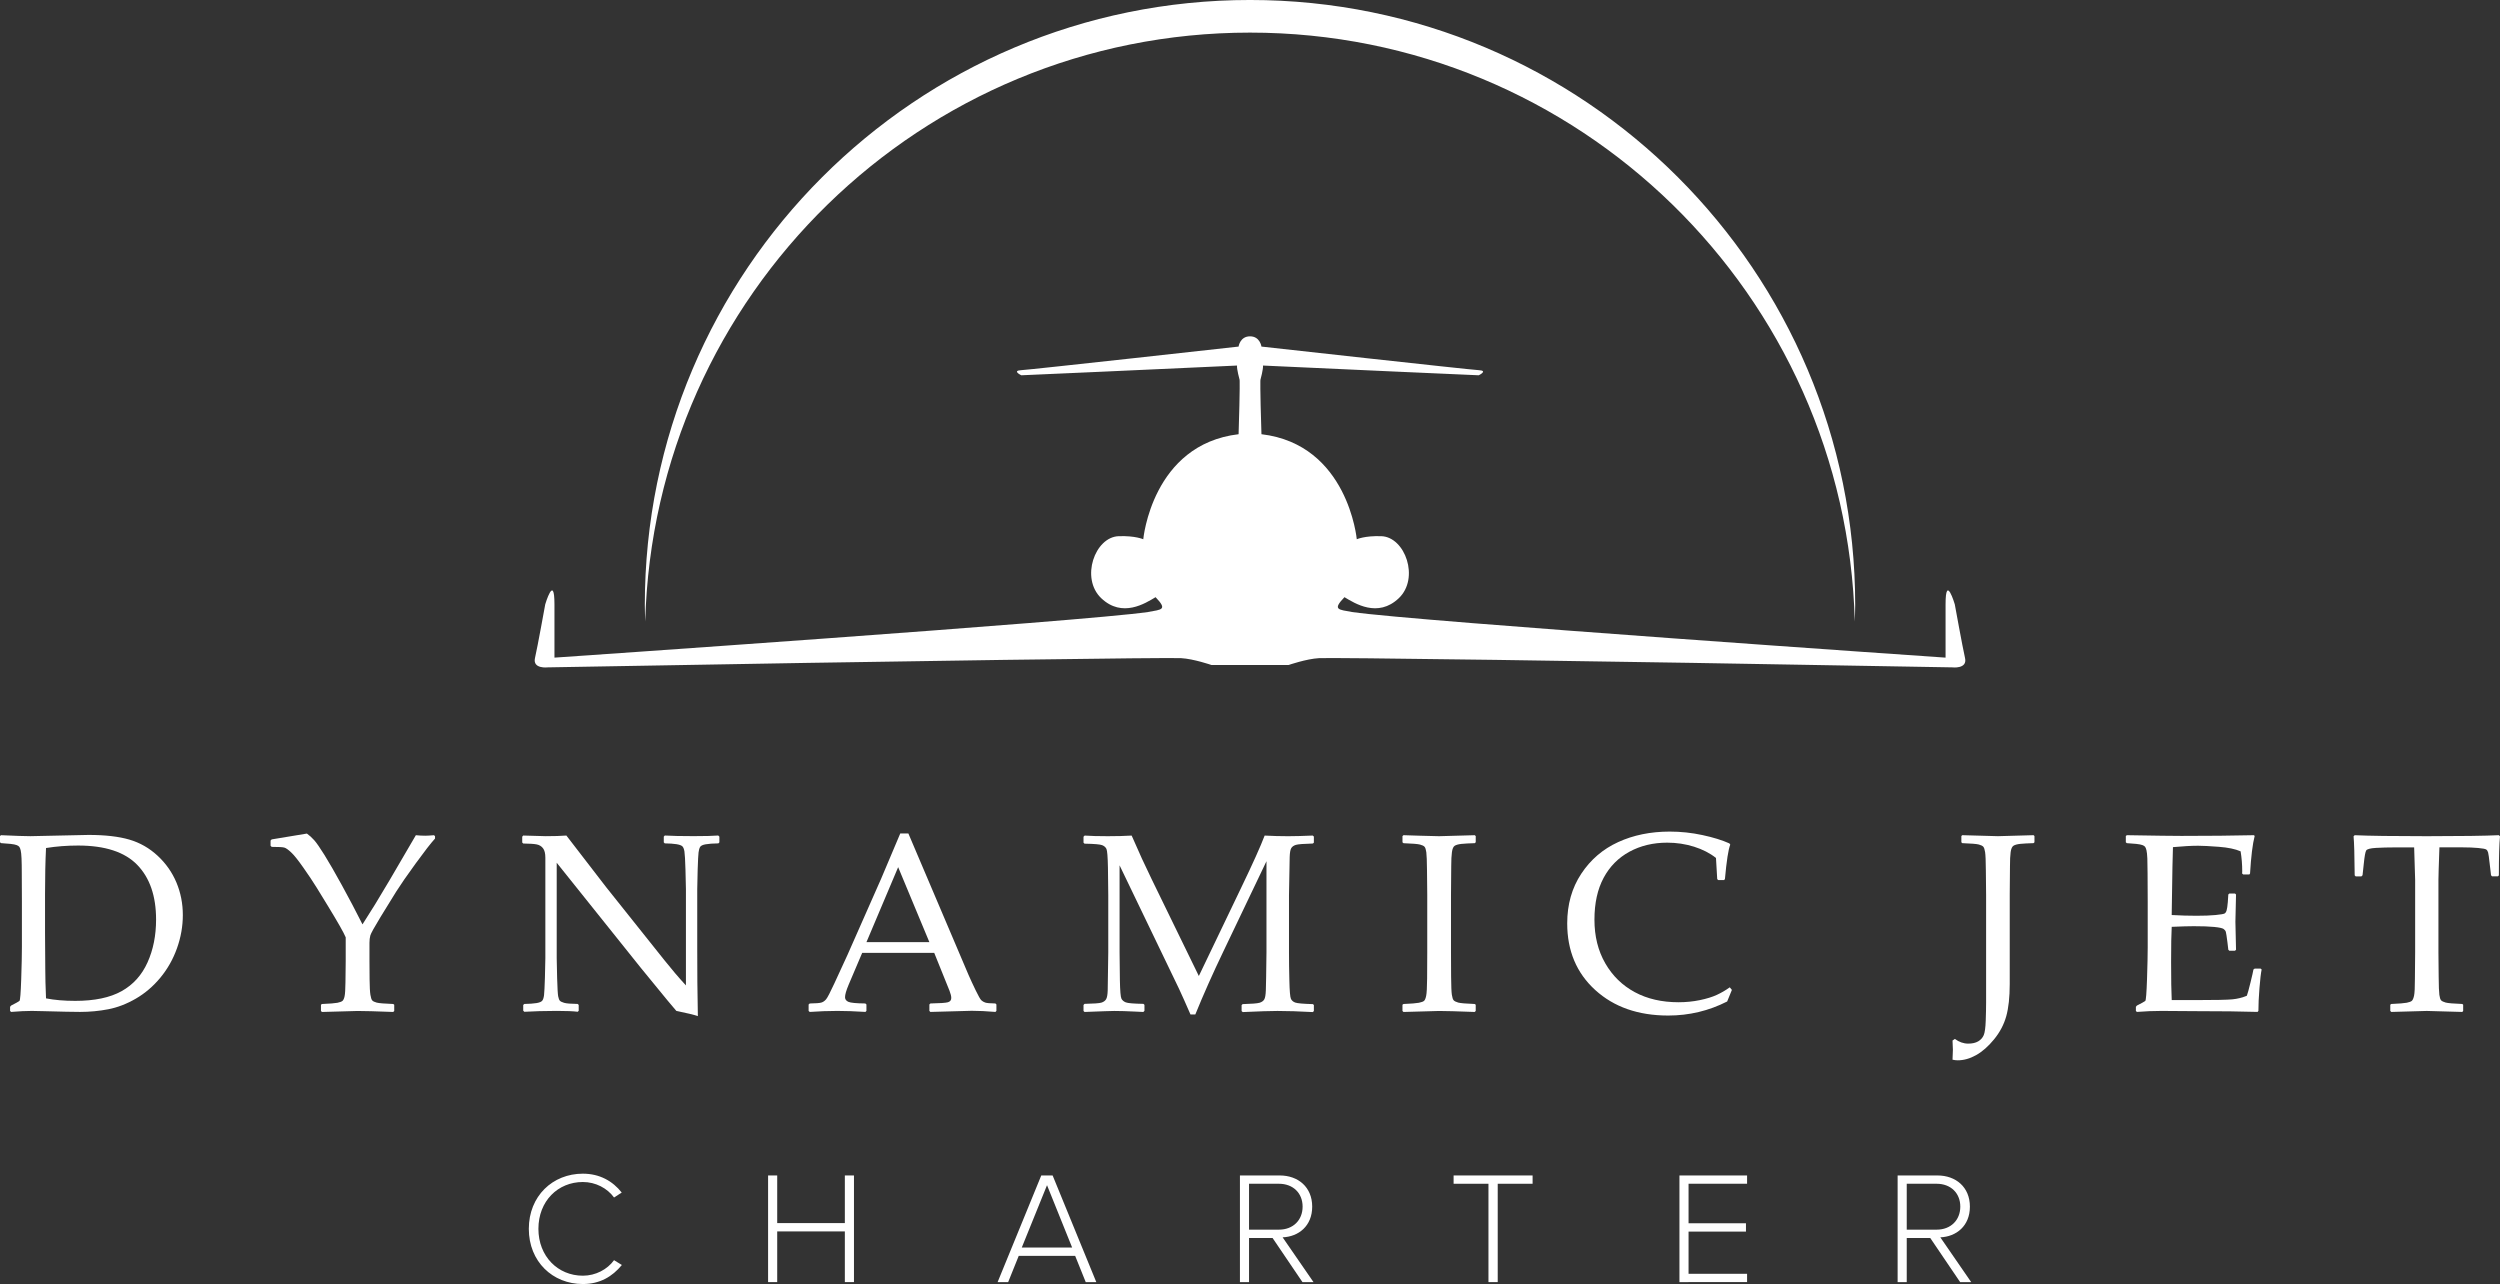 <?xml version="1.0" encoding="utf-8"?>
<!-- Generator: Adobe Illustrator 16.0.0, SVG Export Plug-In . SVG Version: 6.00 Build 0)  -->
<!DOCTYPE svg PUBLIC "-//W3C//DTD SVG 1.1//EN" "http://www.w3.org/Graphics/SVG/1.1/DTD/svg11.dtd">
<svg version="1.1" id="Layer_1" xmlns="http://www.w3.org/2000/svg" xmlns:xlink="http://www.w3.org/1999/xlink" x="0px" y="0px"
	 width="225px" height="115.563px" viewBox="0 19.261 225 115.563" enable-background="new 0 19.261 225 115.563"
	 xml:space="preserve">
<rect x="0" y="19.261" width="225" height="115.563" fill="#333333" stroke="none"/>
<g>
	<path fill="#FFFFFF" d="M47.594,129.858c0-2.952,2.143-4.966,4.863-4.966c1.526,0,2.691,0.677,3.498,1.698l-0.691,0.448
		c-0.604-0.835-1.655-1.396-2.807-1.396c-2.244,0-4,1.713-4,4.216c0,2.477,1.756,4.216,4,4.216c1.151,0,2.202-0.562,2.807-1.396
		l0.705,0.432c-0.863,1.051-1.985,1.714-3.512,1.714C49.737,134.823,47.594,132.807,47.594,129.858z"/>
	<path fill="#FFFFFF" d="M76.036,134.65v-4.562h-6.087v4.562h-0.821v-9.598h0.821v4.287h6.087v-4.287h0.821v9.598H76.036z"/>
	<path fill="#FFFFFF" d="M97.715,134.65l-0.95-2.36h-5.08l-0.95,2.36h-0.95l3.929-9.598h1.022l3.93,9.598H97.715z M94.232,125.928
		l-2.273,5.613h4.534L94.232,125.928z"/>
	<path fill="#FFFFFF" d="M117.22,134.65l-2.69-3.972h-2.117v3.972h-0.819v-9.598h3.583c1.655,0,2.921,1.049,2.921,2.805
		c0,1.742-1.222,2.704-2.662,2.764l2.778,4.029H117.22z M117.235,127.857c0-1.208-0.85-2.058-2.13-2.058h-2.692v4.131h2.692
		C116.386,129.93,117.235,129.066,117.235,127.857z"/>
	<path fill="#FFFFFF" d="M133.962,134.65v-8.851h-3.138v-0.747h7.11v0.747h-3.139v8.851H133.962z"/>
	<path fill="#FFFFFF" d="M151.15,134.65v-9.598h6.087v0.747h-5.267v3.555h5.167v0.749h-5.167v3.799h5.267v0.747L151.15,134.65
		L151.15,134.65z"/>
	<path fill="#FFFFFF" d="M176.412,134.65l-2.691-3.972h-2.115v3.972h-0.82v-9.598h3.583c1.656,0,2.921,1.049,2.921,2.805
		c0,1.742-1.223,2.704-2.661,2.764l2.776,4.029H176.412z M176.427,127.857c0-1.208-0.85-2.058-2.13-2.058h-2.691v4.131h2.691
		C175.577,129.93,176.427,129.066,176.427,127.857z"/>
</g>
<g>
	<path fill="#FFFFFF" d="M0,94.505l0.089-0.077c1.291,0.059,2.172,0.089,2.642,0.089l5.238-0.112c1.493,0,2.717,0.141,3.672,0.42
		c0.955,0.28,1.805,0.766,2.547,1.455c0.743,0.69,1.306,1.492,1.69,2.406c0.384,0.916,0.577,1.892,0.577,2.928
		c0,1.007-0.175,2.005-0.526,2.989s-0.849,1.866-1.495,2.647c-0.645,0.779-1.381,1.407-2.205,1.886
		c-0.825,0.479-1.651,0.796-2.479,0.957s-1.675,0.24-2.541,0.24c-0.582,0-1.679-0.023-3.291-0.067
		c-0.53-0.016-0.881-0.022-1.052-0.022c-0.516,0-1.138,0.029-1.87,0.09l-0.089-0.09v-0.369l0.089-0.111
		c0.44-0.224,0.692-0.364,0.756-0.421c0.063-0.057,0.116-0.708,0.157-1.958c0.041-1.249,0.062-2.204,0.062-2.86v-4.107l-0.011-2.543
		c0-0.551-0.007-1.001-0.022-1.349c-0.015-0.347-0.042-0.595-0.078-0.743c-0.037-0.149-0.08-0.255-0.128-0.313
		c-0.049-0.061-0.127-0.11-0.236-0.151C1.387,95.275,1.202,95.24,0.94,95.21L0.09,95.143L0,95.065V94.505z M4.142,109.115
		c0.761,0.149,1.638,0.224,2.63,0.224c1.739,0,3.129-0.291,4.17-0.873c1.042-0.581,1.82-1.443,2.334-2.585
		c0.515-1.142,0.771-2.429,0.771-3.861c0-2.112-0.563-3.75-1.689-4.915c-1.127-1.165-2.903-1.746-5.328-1.746
		c-1,0-1.963,0.075-2.888,0.223c-0.06,1.226-0.089,2.606-0.089,4.142v3.516l0.022,3.292C4.075,107.17,4.096,108.032,4.142,109.115z"
		/>
	<path fill="#FFFFFF" d="M24.452,95.48l-0.101-0.102V94.91l0.101-0.103l3.168-0.525c0.224,0.157,0.442,0.355,0.656,0.593
		c0.212,0.237,0.522,0.685,0.928,1.338c0.407,0.653,0.932,1.563,1.573,2.731c0.642,1.168,1.257,2.338,1.847,3.51l1.142-1.813
		l1.288-2.148l2.373-4.063c0.291,0.03,0.575,0.045,0.851,0.045c0.172,0,0.433-0.015,0.784-0.045l0.09,0.089v0.213
		c-0.374,0.41-0.952,1.155-1.736,2.233c-0.783,1.078-1.367,1.922-1.751,2.53c-0.384,0.609-0.856,1.373-1.416,2.295
		c-0.561,0.922-0.867,1.477-0.919,1.663c-0.052,0.188-0.078,0.405-0.078,0.66v1.646l0.012,1.679
		c0.007,0.647,0.031,1.102,0.073,1.359c0.041,0.258,0.097,0.425,0.167,0.504c0.072,0.079,0.206,0.144,0.404,0.196
		c0.197,0.051,0.691,0.094,1.483,0.123l0.09,0.067v0.56l-0.09,0.09c-0.037,0-0.694-0.023-1.97-0.068
		c-0.53-0.016-0.944-0.021-1.242-0.021c-0.239,0-1.306,0.029-3.203,0.09l-0.089-0.09v-0.56l0.089-0.067
		c0.71-0.029,1.176-0.067,1.4-0.111c0.223-0.047,0.375-0.104,0.453-0.173c0.078-0.072,0.14-0.21,0.185-0.415
		c0.045-0.206,0.07-0.625,0.078-1.26l0.022-1.914v-2.127c-0.164-0.403-0.712-1.37-1.646-2.898l-0.984-1.603
		c-0.313-0.506-0.708-1.1-1.182-1.773c-0.473-0.675-0.841-1.135-1.102-1.376c-0.262-0.244-0.463-0.386-0.605-0.426
		C25.453,95.5,25.072,95.48,24.452,95.48z"/>
	<path fill="#FFFFFF" d="M47.191,110.322l-0.101-0.1v-0.516l0.101-0.089c0.455-0.008,0.819-0.034,1.091-0.078
		s0.448-0.119,0.526-0.223c0.078-0.105,0.13-0.274,0.157-0.506s0.052-0.753,0.078-1.566c0.025-0.813,0.039-1.396,0.039-1.747v-9.044
		c0-0.382-0.069-0.662-0.207-0.845c-0.138-0.184-0.327-0.299-0.565-0.349c-0.239-0.049-0.646-0.076-1.22-0.082l-0.09-0.091v-0.525
		l0.09-0.102c1.03,0.038,1.706,0.057,2.025,0.057c0.754,0,1.374-0.019,1.859-0.057l3.571,4.635l5.25,6.583
		c0.635,0.798,1.28,1.556,1.938,2.271v-8.664c0-0.27-0.014-0.841-0.04-1.719c-0.025-0.876-0.058-1.433-0.094-1.668
		c-0.038-0.234-0.103-0.393-0.196-0.477c-0.093-0.08-0.269-0.143-0.526-0.184c-0.257-0.04-0.607-0.065-1.047-0.072l-0.09-0.09
		v-0.516l0.09-0.101c0.604,0.037,1.466,0.056,2.585,0.056c1.023,0,1.766-0.019,2.227-0.056l0.102,0.101v0.516l-0.09,0.09
		c-0.492,0.007-0.873,0.035-1.142,0.083c-0.269,0.047-0.438,0.129-0.503,0.24c-0.067,0.111-0.113,0.275-0.14,0.492
		s-0.053,0.732-0.079,1.545c-0.026,0.814-0.039,1.398-0.039,1.759v5.317l0.011,3.077c0.015,1.009,0.03,2.019,0.045,3.034
		c-0.374-0.126-1.02-0.283-1.937-0.47l-0.794-0.94l-2.384-2.911l-7.589-9.482v8.586c0,0.344,0.013,0.956,0.039,1.837
		c0.026,0.88,0.058,1.414,0.094,1.601c0.038,0.187,0.086,0.315,0.146,0.387c0.06,0.072,0.188,0.137,0.386,0.195
		c0.198,0.06,0.606,0.094,1.226,0.102l0.089,0.089v0.527l-0.089,0.088c-0.388-0.051-1.016-0.078-1.881-0.078
		C49.001,110.245,48.028,110.272,47.191,110.322z"/>
	<path fill="#FFFFFF" d="M72.876,110.335l-0.101-0.09v-0.582l0.101-0.089c0.543-0.008,0.895-0.035,1.051-0.084
		c0.157-0.048,0.297-0.146,0.42-0.291c0.123-0.146,0.372-0.623,0.744-1.429l1.175-2.552l3.045-6.894
		c0.575-1.351,1.145-2.702,1.713-4.053h0.728l4.78,11.238l0.638,1.5c0.187,0.425,0.401,0.889,0.644,1.389s0.41,0.795,0.503,0.885
		c0.093,0.088,0.209,0.158,0.348,0.207c0.138,0.048,0.445,0.077,0.923,0.083l0.089,0.089v0.582l-0.089,0.091
		c-0.791-0.069-1.504-0.102-2.138-0.102c-1.24,0.037-2.478,0.07-3.716,0.102l-0.09-0.091v-0.582l0.09-0.089
		c0.835-0.016,1.357-0.05,1.567-0.106c0.208-0.057,0.313-0.186,0.313-0.386c0-0.164-0.053-0.381-0.157-0.649l-1.377-3.414h-6.482
		l-1.219,2.865c-0.217,0.515-0.326,0.891-0.326,1.131c0,0.186,0.102,0.324,0.303,0.413c0.202,0.089,0.708,0.139,1.522,0.146
		l0.101,0.089v0.582l-0.09,0.09c-0.963-0.061-1.806-0.09-2.53-0.09C74.54,110.245,73.711,110.275,72.876,110.335z M77.98,104.055
		h5.664l-2.81-6.75L77.98,104.055z"/>
	<path fill="#FFFFFF" d="M118.146,94.461l0.102,0.09V95.1l-0.09,0.078c-0.821,0.021-1.33,0.062-1.528,0.121
		c-0.198,0.062-0.337,0.16-0.419,0.298c-0.082,0.139-0.128,0.408-0.14,0.812s-0.032,1.542-0.062,3.416v5.159
		c0,0.745,0.01,1.589,0.034,2.529c0.021,0.94,0.067,1.487,0.14,1.641c0.07,0.153,0.199,0.266,0.386,0.336
		c0.187,0.07,0.717,0.117,1.589,0.141l0.09,0.078v0.549l-0.102,0.089c-1.216-0.067-2.275-0.101-3.177-0.101
		c-0.612,0-1.653,0.033-3.124,0.101l-0.101-0.089v-0.538l0.089-0.089c0.821-0.023,1.331-0.063,1.528-0.123
		c0.198-0.061,0.338-0.158,0.42-0.297c0.081-0.139,0.13-0.412,0.144-0.822c0.016-0.41,0.035-1.547,0.057-3.404v-8.215l-3.862,8.081
		c-0.97,2.021-1.816,3.925-2.541,5.709h-0.437c-0.419-0.964-0.761-1.731-1.03-2.307l-5.351-11.114v7.825
		c0,0.73,0.009,1.573,0.029,2.522c0.018,0.952,0.064,1.503,0.139,1.652s0.207,0.261,0.393,0.335c0.187,0.075,0.717,0.119,1.59,0.134
		l0.089,0.089v0.539l-0.101,0.102l-0.717-0.034c-0.738-0.038-1.373-0.057-1.902-0.057c-0.239,0-1.131,0.029-2.675,0.091l-0.09-0.091
		v-0.537l0.09-0.102c0.821-0.015,1.328-0.052,1.521-0.111c0.194-0.06,0.334-0.161,0.42-0.302c0.086-0.141,0.134-0.406,0.146-0.795
		c0.011-0.389,0.027-1.534,0.051-3.436v-5.128c0-0.68-0.011-1.505-0.029-2.479c-0.019-0.976-0.063-1.538-0.134-1.69
		c-0.071-0.153-0.199-0.266-0.386-0.341c-0.187-0.076-0.717-0.12-1.589-0.135l-0.09-0.09v-0.537l0.101-0.102
		c0.516,0.037,1.21,0.056,2.083,0.056c0.821,0,1.537-0.019,2.149-0.056c0.627,1.449,1.228,2.758,1.802,3.929l4.244,8.709
		l3.828-7.982c1.039-2.156,1.736-3.708,2.094-4.656c0.716,0.038,1.421,0.057,2.115,0.057
		C116.558,94.517,117.297,94.499,118.146,94.461z"/>
	<path fill="#FFFFFF" d="M126.313,94.428l1.399,0.045c0.918,0.028,1.519,0.046,1.803,0.046c0.253,0,1.324-0.031,3.212-0.09
		l0.089,0.078v0.56l-0.089,0.079c-0.515,0.015-0.913,0.037-1.192,0.066c-0.28,0.03-0.483,0.086-0.611,0.168
		c-0.126,0.082-0.21,0.274-0.25,0.575c-0.041,0.305-0.063,0.725-0.063,1.261l-0.021,2.576v5.183l0.01,2.183
		c0.008,0.844,0.03,1.389,0.068,1.635c0.037,0.246,0.091,0.41,0.161,0.492c0.072,0.081,0.208,0.149,0.409,0.207
		c0.202,0.055,0.698,0.099,1.488,0.128l0.089,0.067v0.56l-0.089,0.09c-0.037,0-0.694-0.023-1.97-0.067
		c-0.53-0.015-0.944-0.022-1.242-0.022c-0.231,0-1.298,0.029-3.201,0.09l-0.09-0.09v-0.56l0.09-0.067
		c0.694-0.029,1.156-0.066,1.388-0.111c0.231-0.046,0.387-0.104,0.466-0.173c0.078-0.071,0.142-0.223,0.189-0.454
		c0.049-0.23,0.078-0.745,0.085-1.545l0.012-2.36v-5.184l-0.022-2.183c-0.008-0.852-0.029-1.398-0.062-1.646
		c-0.035-0.247-0.086-0.41-0.157-0.492c-0.073-0.082-0.208-0.149-0.41-0.201c-0.201-0.054-0.697-0.094-1.488-0.123l-0.09-0.078
		v-0.56L126.313,94.428z"/>
	<path fill="#FFFFFF" d="M155.87,108.353l-0.425,1.042c-1.658,0.843-3.428,1.265-5.307,1.265c-2.694,0-4.882-0.766-6.565-2.295
		c-1.683-1.53-2.524-3.53-2.524-6c0-1.702,0.42-3.188,1.26-4.461c0.839-1.271,1.948-2.225,3.325-2.854
		c1.375-0.63,2.923-0.946,4.639-0.946c0.993,0,1.975,0.104,2.943,0.313c0.97,0.208,1.78,0.458,2.428,0.75l0.079,0.111
		c-0.171,0.419-0.332,1.453-0.48,3.101l-0.079,0.09h-0.525l-0.09-0.09l-0.111-1.902c-0.545-0.433-1.204-0.77-1.976-1.014
		c-0.772-0.242-1.576-0.362-2.413-0.362c-1.261,0-2.392,0.269-3.392,0.811c-1,0.542-1.776,1.325-2.329,2.351
		c-0.551,1.027-0.828,2.282-0.828,3.768c0,1.491,0.324,2.801,0.975,3.929c0.649,1.127,1.535,1.992,2.659,2.597
		c1.124,0.605,2.435,0.906,3.934,0.906c0.664,0,1.302-0.063,1.913-0.189c0.613-0.127,1.122-0.284,1.528-0.471
		c0.407-0.187,0.797-0.414,1.171-0.683L155.87,108.353z"/>
	<path fill="#FFFFFF" d="M183.102,94.505v0.56l-0.078,0.079c-0.521,0.015-0.924,0.037-1.203,0.066
		c-0.28,0.03-0.483,0.086-0.609,0.168c-0.128,0.083-0.212,0.274-0.254,0.576c-0.041,0.305-0.06,0.724-0.06,1.26l-0.022,2.576v8.036
		c0,1.181-0.105,2.145-0.313,2.896c-0.209,0.747-0.575,1.442-1.097,2.08c-0.523,0.639-1.062,1.111-1.618,1.422
		c-0.556,0.31-1.106,0.465-1.65,0.465c-0.158,0-0.314-0.02-0.471-0.056c0.016-0.299,0.026-0.598,0.033-0.896
		c0-0.186-0.011-0.463-0.033-0.828l0.212-0.145c0.382,0.282,0.78,0.423,1.198,0.423c0.366,0,0.666-0.067,0.901-0.205
		c0.233-0.139,0.401-0.326,0.498-0.56c0.098-0.235,0.157-0.666,0.179-1.293c0.022-0.627,0.034-1.166,0.034-1.613v-9.727
		l-0.022-2.183c-0.007-0.851-0.028-1.398-0.067-1.646c-0.037-0.247-0.092-0.41-0.162-0.492c-0.071-0.081-0.205-0.148-0.403-0.201
		c-0.198-0.054-0.696-0.094-1.494-0.123l-0.078-0.079v-0.56l0.078-0.078c1.888,0.059,2.959,0.09,3.213,0.09
		c0.261,0,1.33-0.031,3.212-0.09L183.102,94.505z"/>
	<path fill="#FFFFFF" d="M191.324,94.505l0.089-0.077c2.56,0.045,4.197,0.065,4.915,0.065c2.446,0,4.626-0.021,6.536-0.065
		l0.056,0.077c-0.187,0.718-0.324,1.842-0.415,3.369l-0.066,0.091h-0.547l-0.102-0.091c0.006-0.067,0.011-0.127,0.011-0.179
		c0-0.634-0.049-1.238-0.146-1.813c-0.47-0.208-1.121-0.344-1.952-0.408c-0.832-0.063-1.458-0.096-1.875-0.096
		c-0.589,0-1.344,0.041-2.262,0.125l-0.046,1.79l-0.032,2.048l-0.035,2.272c0.806,0.046,1.549,0.066,2.229,0.066
		c0.686,0,1.261-0.021,1.724-0.066c0.462-0.045,0.733-0.092,0.811-0.14c0.079-0.049,0.14-0.141,0.179-0.281
		c0.042-0.138,0.077-0.382,0.107-0.732l0.045-0.694l0.09-0.089h0.515l0.09,0.089c-0.016,0.812-0.033,1.632-0.056,2.451l0.056,2.519
		l-0.09,0.09h-0.515l-0.09-0.09l-0.078-0.671c-0.066-0.522-0.115-0.835-0.145-0.935c-0.03-0.103-0.1-0.188-0.207-0.265
		c-0.109-0.073-0.386-0.134-0.834-0.179c-0.448-0.046-1.062-0.067-1.848-0.067c-0.433,0-1.093,0.018-1.981,0.057
		c-0.037,0.626-0.055,1.672-0.055,3.134c0,1.567,0.018,2.72,0.055,3.46h2.06c1.813,0,2.948-0.023,3.402-0.069
		c0.456-0.044,0.891-0.152,1.3-0.324c0.066-0.172,0.176-0.568,0.328-1.191c0.153-0.624,0.242-1.014,0.265-1.171l0.111-0.078h0.538
		l0.089,0.078c-0.067,0.321-0.133,0.881-0.196,1.681c-0.064,0.797-0.095,1.479-0.095,2.047l-0.078,0.09
		c-1.426-0.045-3.291-0.068-5.597-0.068l-3.046-0.021c-0.709,0-1.447,0.029-2.217,0.09l-0.089-0.09v-0.369l0.089-0.112
		c0.441-0.224,0.693-0.363,0.757-0.42c0.062-0.056,0.115-0.708,0.156-1.957c0.041-1.251,0.062-2.205,0.062-2.861v-4.108
		l-0.012-2.542c0-0.552-0.007-1.001-0.021-1.349c-0.016-0.347-0.042-0.595-0.079-0.744s-0.08-0.254-0.128-0.313
		c-0.049-0.06-0.127-0.108-0.234-0.149c-0.109-0.043-0.293-0.078-0.555-0.108l-0.851-0.066l-0.089-0.079L191.324,94.505
		L191.324,94.505z"/>
	<path fill="#FFFFFF" d="M224.898,94.428L225,94.529c-0.066,0.671-0.102,1.844-0.102,3.516l-0.09,0.088h-0.525l-0.09-0.101
		l-0.121-1.028c-0.061-0.553-0.107-0.891-0.142-1.014c-0.033-0.123-0.087-0.214-0.162-0.269c-0.075-0.056-0.317-0.104-0.728-0.141
		c-0.411-0.038-0.869-0.057-1.377-0.057h-2.115c-0.061,1.688-0.089,2.662-0.089,2.922v6.527l0.021,2.182
		c0.007,0.844,0.027,1.392,0.062,1.641c0.033,0.249,0.086,0.414,0.156,0.492c0.072,0.078,0.208,0.145,0.409,0.202
		c0.202,0.056,0.702,0.1,1.5,0.129l0.078,0.067v0.56l-0.078,0.09c-1.91-0.061-2.979-0.09-3.202-0.09
		c-0.237,0-1.303,0.029-3.189,0.09l-0.091-0.09v-0.56l0.091-0.067c0.7-0.029,1.165-0.067,1.392-0.111
		c0.229-0.047,0.383-0.104,0.46-0.173c0.078-0.072,0.144-0.223,0.196-0.454c0.052-0.231,0.078-0.746,0.078-1.545l0.021-2.36v-6.527
		c0-0.119-0.029-1.093-0.089-2.922h-1.669c-0.687,0-1.28,0.016-1.779,0.046c-0.5,0.029-0.79,0.107-0.867,0.229
		c-0.078,0.122-0.151,0.523-0.219,1.203l-0.111,1.028l-0.101,0.102h-0.516l-0.09-0.088c-0.015-1.799-0.048-2.97-0.101-3.516
		l0.101-0.101c1.298,0.059,3.46,0.089,6.481,0.089C221.488,94.517,223.652,94.487,224.898,94.428z"/>
</g>
<path fill="#FFFFFF" d="M176.853,78.486c-0.229-1.006-0.922-4.834-0.922-4.834s-0.83-2.813-0.83,0c0,2.812,0,4.796,0,4.796
	s-47.781-3.274-53.407-4.104c-1.245-0.23-1.8-0.184-0.692-1.337c0.924,0.553,2.999,1.891,4.89,0.092
	c1.891-1.799,0.57-5.507-1.569-5.581c-1.506-0.052-2.213,0.277-2.213,0.277s-0.784-8.532-8.579-9.455
	c-0.139-4.335-0.093-4.889-0.093-4.889s0.276-1.015,0.23-1.291c5.767,0.276,19.417,0.876,19.417,0.876s0.877-0.416,0-0.461
	c-0.876-0.046-19.554-2.122-19.554-2.122s-0.124-0.922-1.03-0.922s-1.029,0.922-1.029,0.922s-18.679,2.076-19.555,2.122
	s0,0.461,0,0.461s13.652-0.6,19.417-0.876c-0.046,0.276,0.231,1.291,0.231,1.291s0.046,0.553-0.092,4.889
	c-7.794,0.922-8.579,9.455-8.579,9.455s-0.708-0.329-2.214-0.277c-2.137,0.074-3.459,3.781-1.569,5.581
	c1.891,1.798,3.967,0.461,4.89-0.092c1.107,1.153,0.552,1.107-0.693,1.337c-5.626,0.831-53.407,4.104-53.407,4.104s0-1.983,0-4.796
	c0-2.813-0.83,0-0.83,0s-0.691,3.828-0.923,4.834c-0.23,1.006,1.154,0.838,1.154,0.838c34.682-0.628,55.852-0.892,56.99-0.83
	c1.138,0.062,2.736,0.616,2.736,0.616h3.475h3.475c0,0,1.6-0.554,2.737-0.616c1.137-0.062,22.307,0.202,56.989,0.83
	C175.7,79.324,177.084,79.493,176.853,78.486z"/>
<g>
	<path fill="#FFFFFF" d="M112.5,22.196c29.59,0,53.651,23.599,54.43,53c0.013-0.489,0.038-0.975,0.038-1.467
		c0-30.083-24.386-54.469-54.468-54.469c-30.08,0-54.467,24.386-54.467,54.468c0,0.492,0.025,0.978,0.037,1.467
		C58.849,45.795,82.911,22.196,112.5,22.196z"/>
</g>
</svg>
